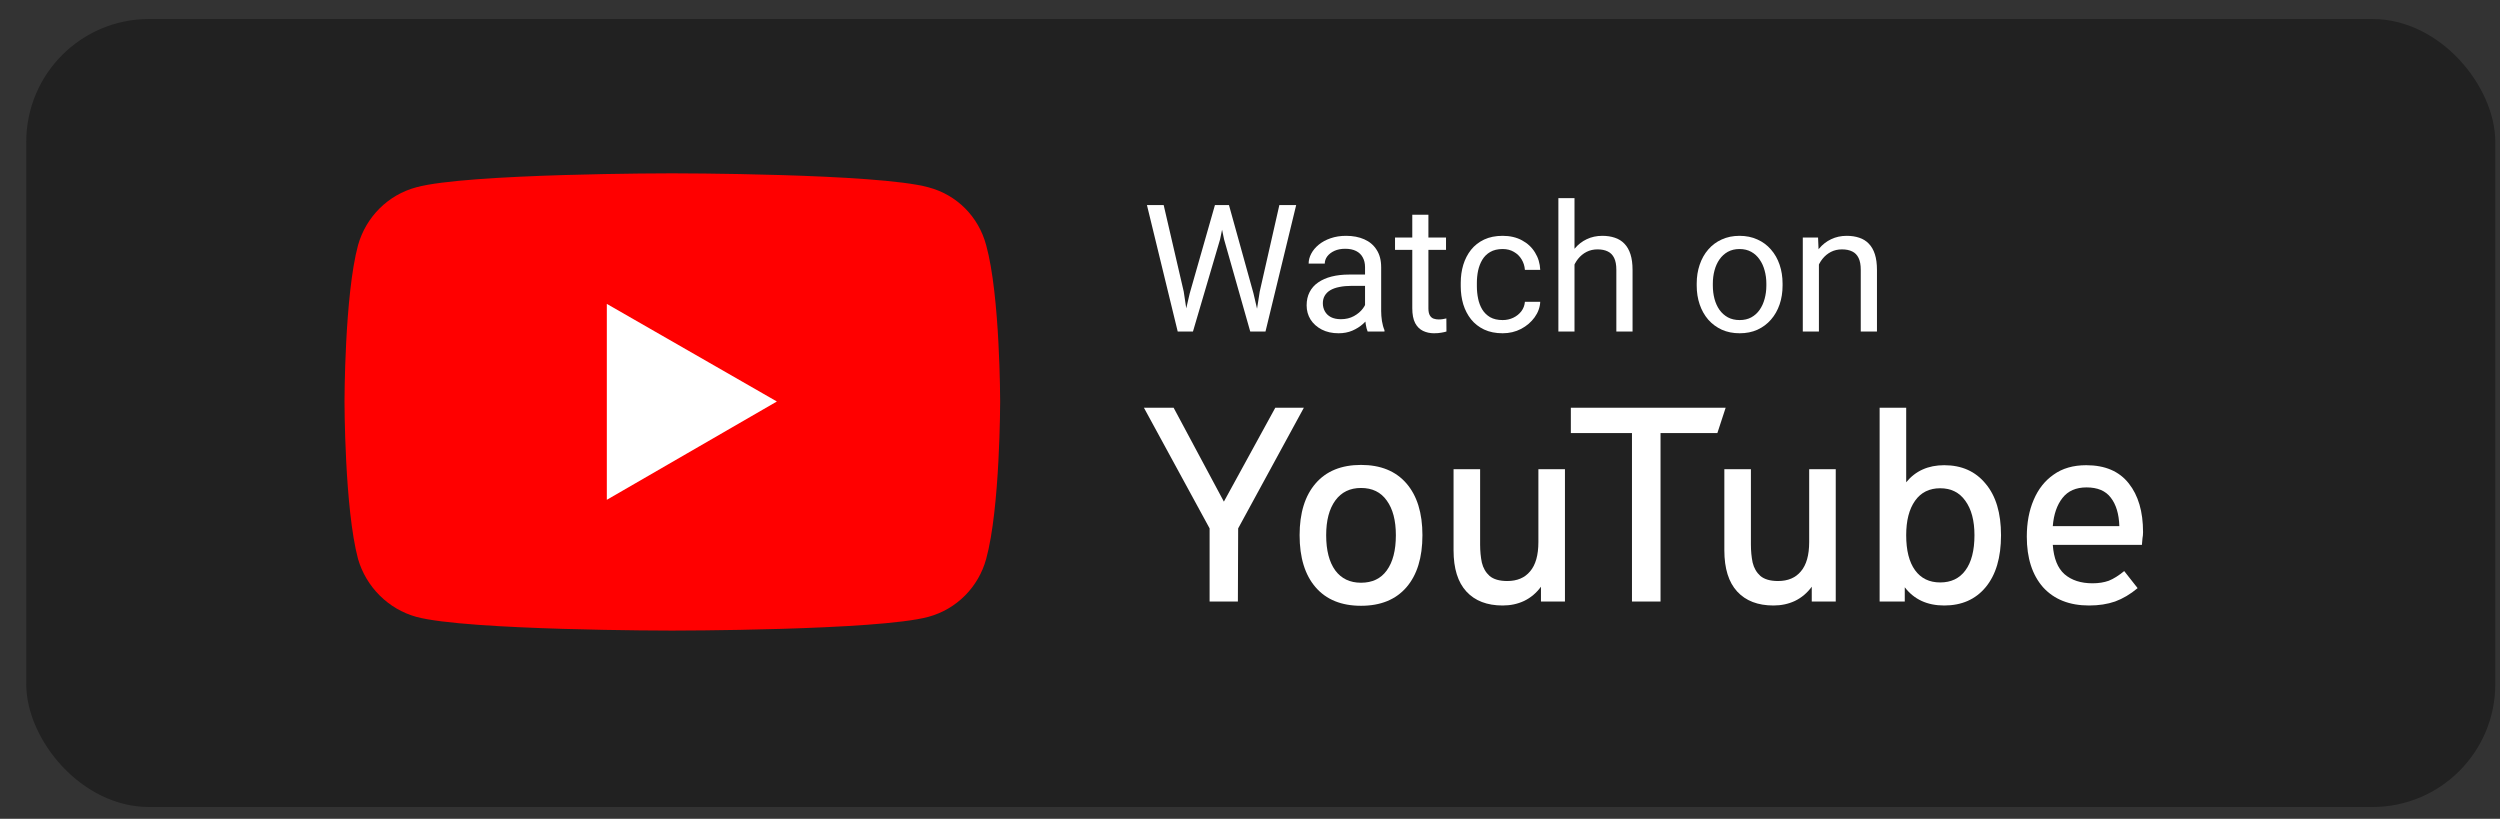 <?xml version="1.0" encoding="UTF-8"?>
<svg width="458px" height="150px" viewBox="0 0 458 150" version="1.1" xmlns="http://www.w3.org/2000/svg" xmlns:xlink="http://www.w3.org/1999/xlink">
    <rect x="0" y="0" width="458" height="150" fill="#333333" stroke="none"/>
    <title>youtube-podcast</title>
    <g id="youtube-podcast" stroke="none" fill="none" fill-rule="evenodd" stroke-width="1">
        <g id="Group" transform="translate(5.31, 3.982)">
            <rect id="Rectangle" fill="#212121" fill-rule="nonzero" x="0" y="0" width="451.327" height="143.363" rx="22"></rect>
            <path d="M212.65,49.754 L217.265,33.59 L219.501,33.59 L218.208,39.874 L213.241,56.754 L211.022,56.754 L212.65,49.754 Z M207.876,33.59 L211.549,49.436 L212.65,56.754 L210.447,56.754 L204.81,33.59 L207.876,33.59 Z M225.474,49.42 L229.067,33.59 L232.149,33.59 L226.528,56.754 L224.324,56.754 L225.474,49.42 Z M219.837,33.59 L224.324,49.754 L225.953,56.754 L223.733,56.754 L218.942,39.874 L217.633,33.59 L219.837,33.59 Z" id="Shape" fill="#FFFFFF" fill-rule="nonzero"></path>
            <path d="M244.765,53.811 L244.765,44.949 C244.765,44.271 244.626,43.682 244.349,43.183 C244.083,42.674 243.678,42.282 243.136,42.006 C242.593,41.73 241.922,41.592 241.124,41.592 C240.378,41.592 239.723,41.72 239.159,41.974 C238.606,42.229 238.169,42.563 237.85,42.976 C237.541,43.39 237.387,43.836 237.387,44.313 L234.432,44.313 C234.432,43.698 234.592,43.088 234.912,42.483 C235.231,41.879 235.689,41.333 236.285,40.844 C236.892,40.346 237.616,39.954 238.456,39.667 C239.308,39.37 240.256,39.222 241.299,39.222 C242.555,39.222 243.662,39.434 244.621,39.858 C245.589,40.282 246.346,40.924 246.888,41.783 C247.442,42.632 247.719,43.698 247.719,44.981 L247.719,52.999 C247.719,53.572 247.767,54.182 247.862,54.829 C247.969,55.476 248.123,56.033 248.325,56.499 L248.325,56.754 L245.243,56.754 C245.095,56.415 244.977,55.964 244.892,55.402 C244.807,54.829 244.765,54.299 244.765,53.811 Z M245.275,46.317 L245.307,48.386 L242.321,48.386 C241.48,48.386 240.729,48.455 240.069,48.593 C239.409,48.72 238.856,48.916 238.409,49.181 C237.962,49.446 237.621,49.781 237.387,50.184 C237.153,50.576 237.035,51.037 237.035,51.568 C237.035,52.109 237.158,52.602 237.403,53.047 C237.647,53.493 238.015,53.848 238.505,54.113 C239.005,54.367 239.617,54.495 240.341,54.495 C241.246,54.495 242.044,54.304 242.736,53.922 C243.428,53.54 243.977,53.074 244.381,52.522 C244.796,51.971 245.02,51.435 245.052,50.915 L246.313,52.331 C246.239,52.777 246.036,53.27 245.706,53.811 C245.376,54.352 244.935,54.872 244.381,55.37 C243.838,55.858 243.189,56.266 242.433,56.595 C241.688,56.913 240.847,57.072 239.91,57.072 C238.739,57.072 237.711,56.844 236.828,56.388 C235.955,55.932 235.273,55.322 234.784,54.558 C234.305,53.784 234.065,52.92 234.065,51.965 C234.065,51.042 234.246,50.231 234.608,49.531 C234.97,48.821 235.492,48.232 236.173,47.765 C236.854,47.288 237.674,46.927 238.632,46.683 C239.59,46.44 240.66,46.317 241.842,46.317 L245.275,46.317 Z" id="Shape" fill="#FFFFFF" fill-rule="nonzero"></path>
            <path d="M259.6,39.54 L259.6,41.799 L250.258,41.799 L250.258,39.54 L259.6,39.54 Z M253.42,35.356 L256.374,35.356 L256.374,52.49 C256.374,53.074 256.464,53.514 256.646,53.811 C256.826,54.108 257.061,54.304 257.348,54.399 C257.636,54.495 257.944,54.542 258.274,54.542 C258.519,54.542 258.775,54.521 259.041,54.479 C259.318,54.426 259.525,54.383 259.664,54.352 L259.68,56.754 C259.445,56.828 259.137,56.897 258.753,56.961 C258.381,57.035 257.928,57.072 257.396,57.072 C256.672,57.072 256.007,56.929 255.4,56.643 C254.793,56.356 254.309,55.879 253.947,55.211 C253.595,54.532 253.42,53.62 253.42,52.474 L253.42,35.356 Z" id="Shape" fill="#FFFFFF" fill-rule="nonzero"></path>
            <path d="M269.98,54.654 C270.683,54.654 271.332,54.511 271.928,54.224 C272.524,53.938 273.014,53.546 273.397,53.047 C273.78,52.538 273.999,51.96 274.052,51.313 L276.862,51.313 C276.809,52.331 276.463,53.281 275.824,54.161 C275.196,55.031 274.371,55.736 273.349,56.277 C272.327,56.807 271.204,57.072 269.98,57.072 C268.681,57.072 267.547,56.844 266.578,56.388 C265.62,55.932 264.822,55.306 264.183,54.511 C263.555,53.715 263.081,52.803 262.762,51.774 C262.453,50.735 262.299,49.637 262.299,48.481 L262.299,47.813 C262.299,46.657 262.453,45.564 262.762,44.536 C263.081,43.496 263.555,42.579 264.183,41.783 C264.822,40.988 265.62,40.362 266.578,39.906 C267.547,39.45 268.681,39.222 269.98,39.222 C271.332,39.222 272.514,39.498 273.525,40.049 C274.536,40.59 275.33,41.333 275.904,42.276 C276.49,43.21 276.809,44.271 276.862,45.458 L274.052,45.458 C273.999,44.748 273.796,44.106 273.445,43.533 C273.104,42.961 272.636,42.505 272.04,42.165 C271.454,41.815 270.768,41.64 269.98,41.64 C269.075,41.64 268.314,41.82 267.696,42.181 C267.089,42.531 266.605,43.008 266.243,43.613 C265.892,44.207 265.636,44.87 265.477,45.602 C265.327,46.323 265.253,47.06 265.253,47.813 L265.253,48.481 C265.253,49.234 265.327,49.977 265.477,50.708 C265.625,51.44 265.876,52.103 266.227,52.697 C266.589,53.291 267.073,53.768 267.68,54.129 C268.298,54.479 269.064,54.654 269.98,54.654 Z" id="Path" fill="#FFFFFF" fill-rule="nonzero"></path>
            <path d="M283.139,32.317 L283.139,56.754 L280.184,56.754 L280.184,32.317 L283.139,32.317 Z M282.436,47.495 L281.206,47.447 C281.217,46.27 281.392,45.182 281.733,44.185 C282.074,43.178 282.553,42.303 283.17,41.561 C283.788,40.818 284.522,40.245 285.374,39.842 C286.236,39.429 287.189,39.222 288.233,39.222 C289.084,39.222 289.851,39.339 290.532,39.572 C291.213,39.795 291.794,40.155 292.273,40.654 C292.763,41.152 293.135,41.799 293.391,42.595 C293.646,43.379 293.774,44.339 293.774,45.474 L293.774,56.754 L290.804,56.754 L290.804,45.442 C290.804,44.541 290.67,43.82 290.404,43.279 C290.138,42.727 289.749,42.33 289.239,42.086 C288.727,41.831 288.1,41.704 287.354,41.704 C286.62,41.704 285.949,41.857 285.342,42.165 C284.746,42.473 284.23,42.897 283.793,43.438 C283.367,43.979 283.032,44.599 282.787,45.299 C282.553,45.989 282.436,46.72 282.436,47.495 Z" id="Shape" fill="#FFFFFF" fill-rule="nonzero"></path>
            <path d="M305.527,48.338 L305.527,47.972 C305.527,46.731 305.708,45.58 306.07,44.52 C306.432,43.448 306.954,42.521 307.635,41.736 C308.316,40.94 309.142,40.325 310.11,39.89 C311.079,39.445 312.165,39.222 313.368,39.222 C314.582,39.222 315.673,39.445 316.642,39.89 C317.621,40.325 318.452,40.94 319.133,41.736 C319.825,42.521 320.352,43.448 320.714,44.52 C321.076,45.58 321.257,46.731 321.257,47.972 L321.257,48.338 C321.257,49.579 321.076,50.73 320.714,51.79 C320.352,52.851 319.825,53.779 319.133,54.574 C318.452,55.359 317.626,55.974 316.658,56.42 C315.7,56.855 314.614,57.072 313.4,57.072 C312.186,57.072 311.095,56.855 310.126,56.42 C309.158,55.974 308.327,55.359 307.635,54.574 C306.954,53.779 306.432,52.851 306.07,51.79 C305.708,50.73 305.527,49.579 305.527,48.338 Z M308.482,47.972 L308.482,48.338 C308.482,49.197 308.583,50.008 308.785,50.772 C308.987,51.525 309.291,52.193 309.695,52.777 C310.11,53.36 310.627,53.821 311.244,54.161 C311.862,54.49 312.58,54.654 313.4,54.654 C314.209,54.654 314.917,54.49 315.524,54.161 C316.141,53.821 316.652,53.36 317.057,52.777 C317.461,52.193 317.765,51.525 317.967,50.772 C318.18,50.008 318.286,49.197 318.286,48.338 L318.286,47.972 C318.286,47.123 318.18,46.323 317.967,45.57 C317.765,44.806 317.456,44.133 317.041,43.549 C316.637,42.955 316.125,42.489 315.508,42.149 C314.901,41.81 314.188,41.64 313.368,41.64 C312.559,41.64 311.846,41.81 311.228,42.149 C310.621,42.489 310.11,42.955 309.695,43.549 C309.291,44.133 308.987,44.806 308.785,45.57 C308.583,46.323 308.482,47.123 308.482,47.972 Z" id="Shape" fill="#FFFFFF" fill-rule="nonzero"></path>
            <path d="M327.915,43.215 L327.915,56.754 L324.962,56.754 L324.962,39.54 L327.758,39.54 L327.915,43.215 Z M327.215,47.495 L325.985,47.447 C325.995,46.27 326.172,45.182 326.512,44.185 C326.852,43.178 327.329,42.303 327.947,41.561 C328.566,40.818 329.301,40.245 330.152,39.842 C331.015,39.429 331.967,39.222 333.01,39.222 C333.861,39.222 334.629,39.339 335.309,39.572 C335.99,39.795 336.572,40.155 337.049,40.654 C337.54,41.152 337.913,41.799 338.168,42.595 C338.423,43.379 338.55,44.339 338.55,45.474 L338.55,56.754 L335.581,56.754 L335.581,45.442 C335.581,44.541 335.447,43.82 335.182,43.279 C334.917,42.727 334.528,42.33 334.018,42.086 C333.504,41.831 332.876,41.704 332.13,41.704 C331.398,41.704 330.727,41.857 330.119,42.165 C329.524,42.473 329.007,42.897 328.572,43.438 C328.144,43.979 327.81,44.599 327.565,45.299 C327.329,45.989 327.215,46.72 327.215,47.495 Z" id="Shape" fill="#FFFFFF" fill-rule="nonzero"></path>
            <polygon id="Path" fill="#FFFFFF" fill-rule="nonzero" points="216.289 106.215 216.289 92.817 204.254 70.713 209.696 70.713 218.905 87.916 228.324 70.713 233.557 70.713 221.522 92.817 221.47 106.215"></polygon>
            <path d="M244.029,106.997 C240.435,106.997 237.662,105.867 235.709,103.608 C233.755,101.349 232.778,98.169 232.778,94.068 C232.778,90.002 233.755,86.839 235.709,84.58 C237.662,82.321 240.435,81.191 244.029,81.191 C247.622,81.191 250.395,82.321 252.349,84.58 C254.302,86.839 255.279,90.002 255.279,94.068 C255.279,98.169 254.302,101.349 252.349,103.608 C250.395,105.867 247.622,106.997 244.029,106.997 Z M244.029,102.774 C246.087,102.774 247.657,102.027 248.738,100.532 C249.854,99.003 250.413,96.849 250.413,94.068 C250.413,91.357 249.854,89.237 248.738,87.708 C247.657,86.179 246.087,85.414 244.029,85.414 C242.005,85.414 240.435,86.179 239.319,87.708 C238.203,89.237 237.645,91.357 237.645,94.068 C237.645,96.849 238.203,99.003 239.319,100.532 C240.435,102.027 242.005,102.774 244.029,102.774 Z" id="Shape" fill="#FFFFFF" fill-rule="nonzero"></path>
            <path d="M269.982,106.945 C267.121,106.945 264.906,106.093 263.336,104.39 C261.766,102.687 260.981,100.167 260.981,96.831 L260.981,81.973 L265.848,81.973 L265.848,95.788 C265.848,96.97 265.952,98.065 266.162,99.073 C266.406,100.081 266.877,100.897 267.575,101.523 C268.307,102.148 269.389,102.461 270.819,102.461 C272.633,102.461 274.028,101.87 275.005,100.689 C276.017,99.507 276.523,97.717 276.523,95.319 L276.523,81.973 L281.389,81.973 L281.389,106.215 L276.994,106.215 L276.994,103.504 C276.156,104.651 275.127,105.52 273.906,106.11 C272.72,106.667 271.412,106.945 269.982,106.945 Z" id="Path" fill="#FFFFFF" fill-rule="nonzero"></path>
            <polygon id="Path" fill="#FFFFFF" fill-rule="nonzero" points="293.667 106.215 293.667 75.353 282.469 75.353 282.469 70.713 310.83 70.713 309.313 75.353 298.9 75.353 298.9 106.215"></polygon>
            <path d="M319.591,106.945 C316.73,106.945 314.515,106.093 312.945,104.39 C311.375,102.687 310.59,100.167 310.59,96.831 L310.59,81.973 L315.457,81.973 L315.457,95.788 C315.457,96.97 315.562,98.065 315.771,99.073 C316.015,100.081 316.486,100.897 317.184,101.523 C317.916,102.148 318.998,102.461 320.428,102.461 C322.244,102.461 323.637,101.87 324.615,100.689 C325.625,99.507 326.132,97.717 326.132,95.319 L326.132,81.973 L330.999,81.973 L330.999,106.215 L326.603,106.215 L326.603,103.504 C325.766,104.651 324.736,105.52 323.516,106.11 C322.329,106.667 321.021,106.945 319.591,106.945 Z" id="Path" fill="#FFFFFF" fill-rule="nonzero"></path>
            <path d="M350.864,106.945 C347.757,106.945 345.35,105.832 343.643,103.608 L343.643,106.215 L339.038,106.215 L339.038,70.713 L343.904,70.713 L343.904,84.371 C345.611,82.286 347.933,81.243 350.864,81.243 C354.072,81.243 356.6,82.373 358.451,84.632 C360.335,86.856 361.277,90.002 361.277,94.068 C361.277,98.169 360.335,101.349 358.451,103.608 C356.6,105.832 354.072,106.945 350.864,106.945 Z M350.131,102.722 C352.12,102.722 353.654,101.992 354.736,100.532 C355.851,99.038 356.411,96.883 356.411,94.068 C356.411,91.392 355.851,89.289 354.736,87.76 C353.654,86.231 352.12,85.466 350.131,85.466 C348.143,85.466 346.606,86.231 345.526,87.76 C344.444,89.289 343.904,91.392 343.904,94.068 C343.904,96.849 344.444,98.986 345.526,100.48 C346.606,101.975 348.143,102.722 350.131,102.722 Z" id="Shape" fill="#FFFFFF" fill-rule="nonzero"></path>
            <path d="M377.407,106.945 C373.813,106.945 371.003,105.832 368.982,103.608 C366.994,101.349 366,98.256 366,94.329 C366,91.792 366.418,89.55 367.255,87.604 C368.093,85.623 369.313,84.076 370.918,82.964 C372.521,81.817 374.509,81.243 376.884,81.243 C380.337,81.243 382.934,82.356 384.681,84.58 C386.424,86.769 387.297,89.741 387.297,93.494 C387.297,93.912 387.261,94.294 387.192,94.641 C387.156,94.989 387.12,95.389 387.088,95.84 L370.761,95.84 C370.935,98.308 371.651,100.098 372.907,101.21 C374.195,102.322 375.906,102.878 378.035,102.878 C379.15,102.878 380.144,102.722 381.018,102.409 C381.888,102.062 382.83,101.471 383.843,100.637 L386.303,103.764 C384.975,104.877 383.598,105.693 382.169,106.215 C380.772,106.701 379.186,106.945 377.407,106.945 Z M376.936,85.31 C375.016,85.31 373.551,85.953 372.541,87.239 C371.527,88.525 370.935,90.245 370.761,92.4 L382.954,92.4 C382.882,90.176 382.359,88.438 381.384,87.186 C380.442,85.935 378.957,85.31 376.936,85.31 Z" id="Shape" fill="#FFFFFF" fill-rule="nonzero"></path>
            <path d="M117.797,111.542 C117.797,111.542 155.425,111.542 164.758,109.028 C170.014,107.605 173.965,103.5 175.353,98.432 C177.917,89.133 177.917,69.573 177.917,69.573 C177.917,69.573 177.917,50.139 175.353,40.924 C173.965,35.73 170.014,31.709 164.758,30.327 C155.425,27.772 117.797,27.772 117.797,27.772 C117.797,27.772 80.254,27.772 70.962,30.327 C65.791,31.709 61.755,35.73 60.284,40.924 C57.803,50.139 57.803,69.573 57.803,69.573 C57.803,69.573 57.803,89.133 60.284,98.432 C61.755,103.5 65.791,107.605 70.962,109.028 C80.254,111.542 117.797,111.542 117.797,111.542 Z" id="Path" fill="#FF0000" fill-rule="nonzero"></path>
            <polygon id="Path" fill="#FFFFFF" fill-rule="nonzero" points="137.013 69.573 105.86 51.689 105.86 87.584"></polygon>
            <rect id="Rectangle" stroke="#212121" x="0" y="0" width="451.327" height="143.363" rx="22"></rect>
        </g>
    </g>
</svg>